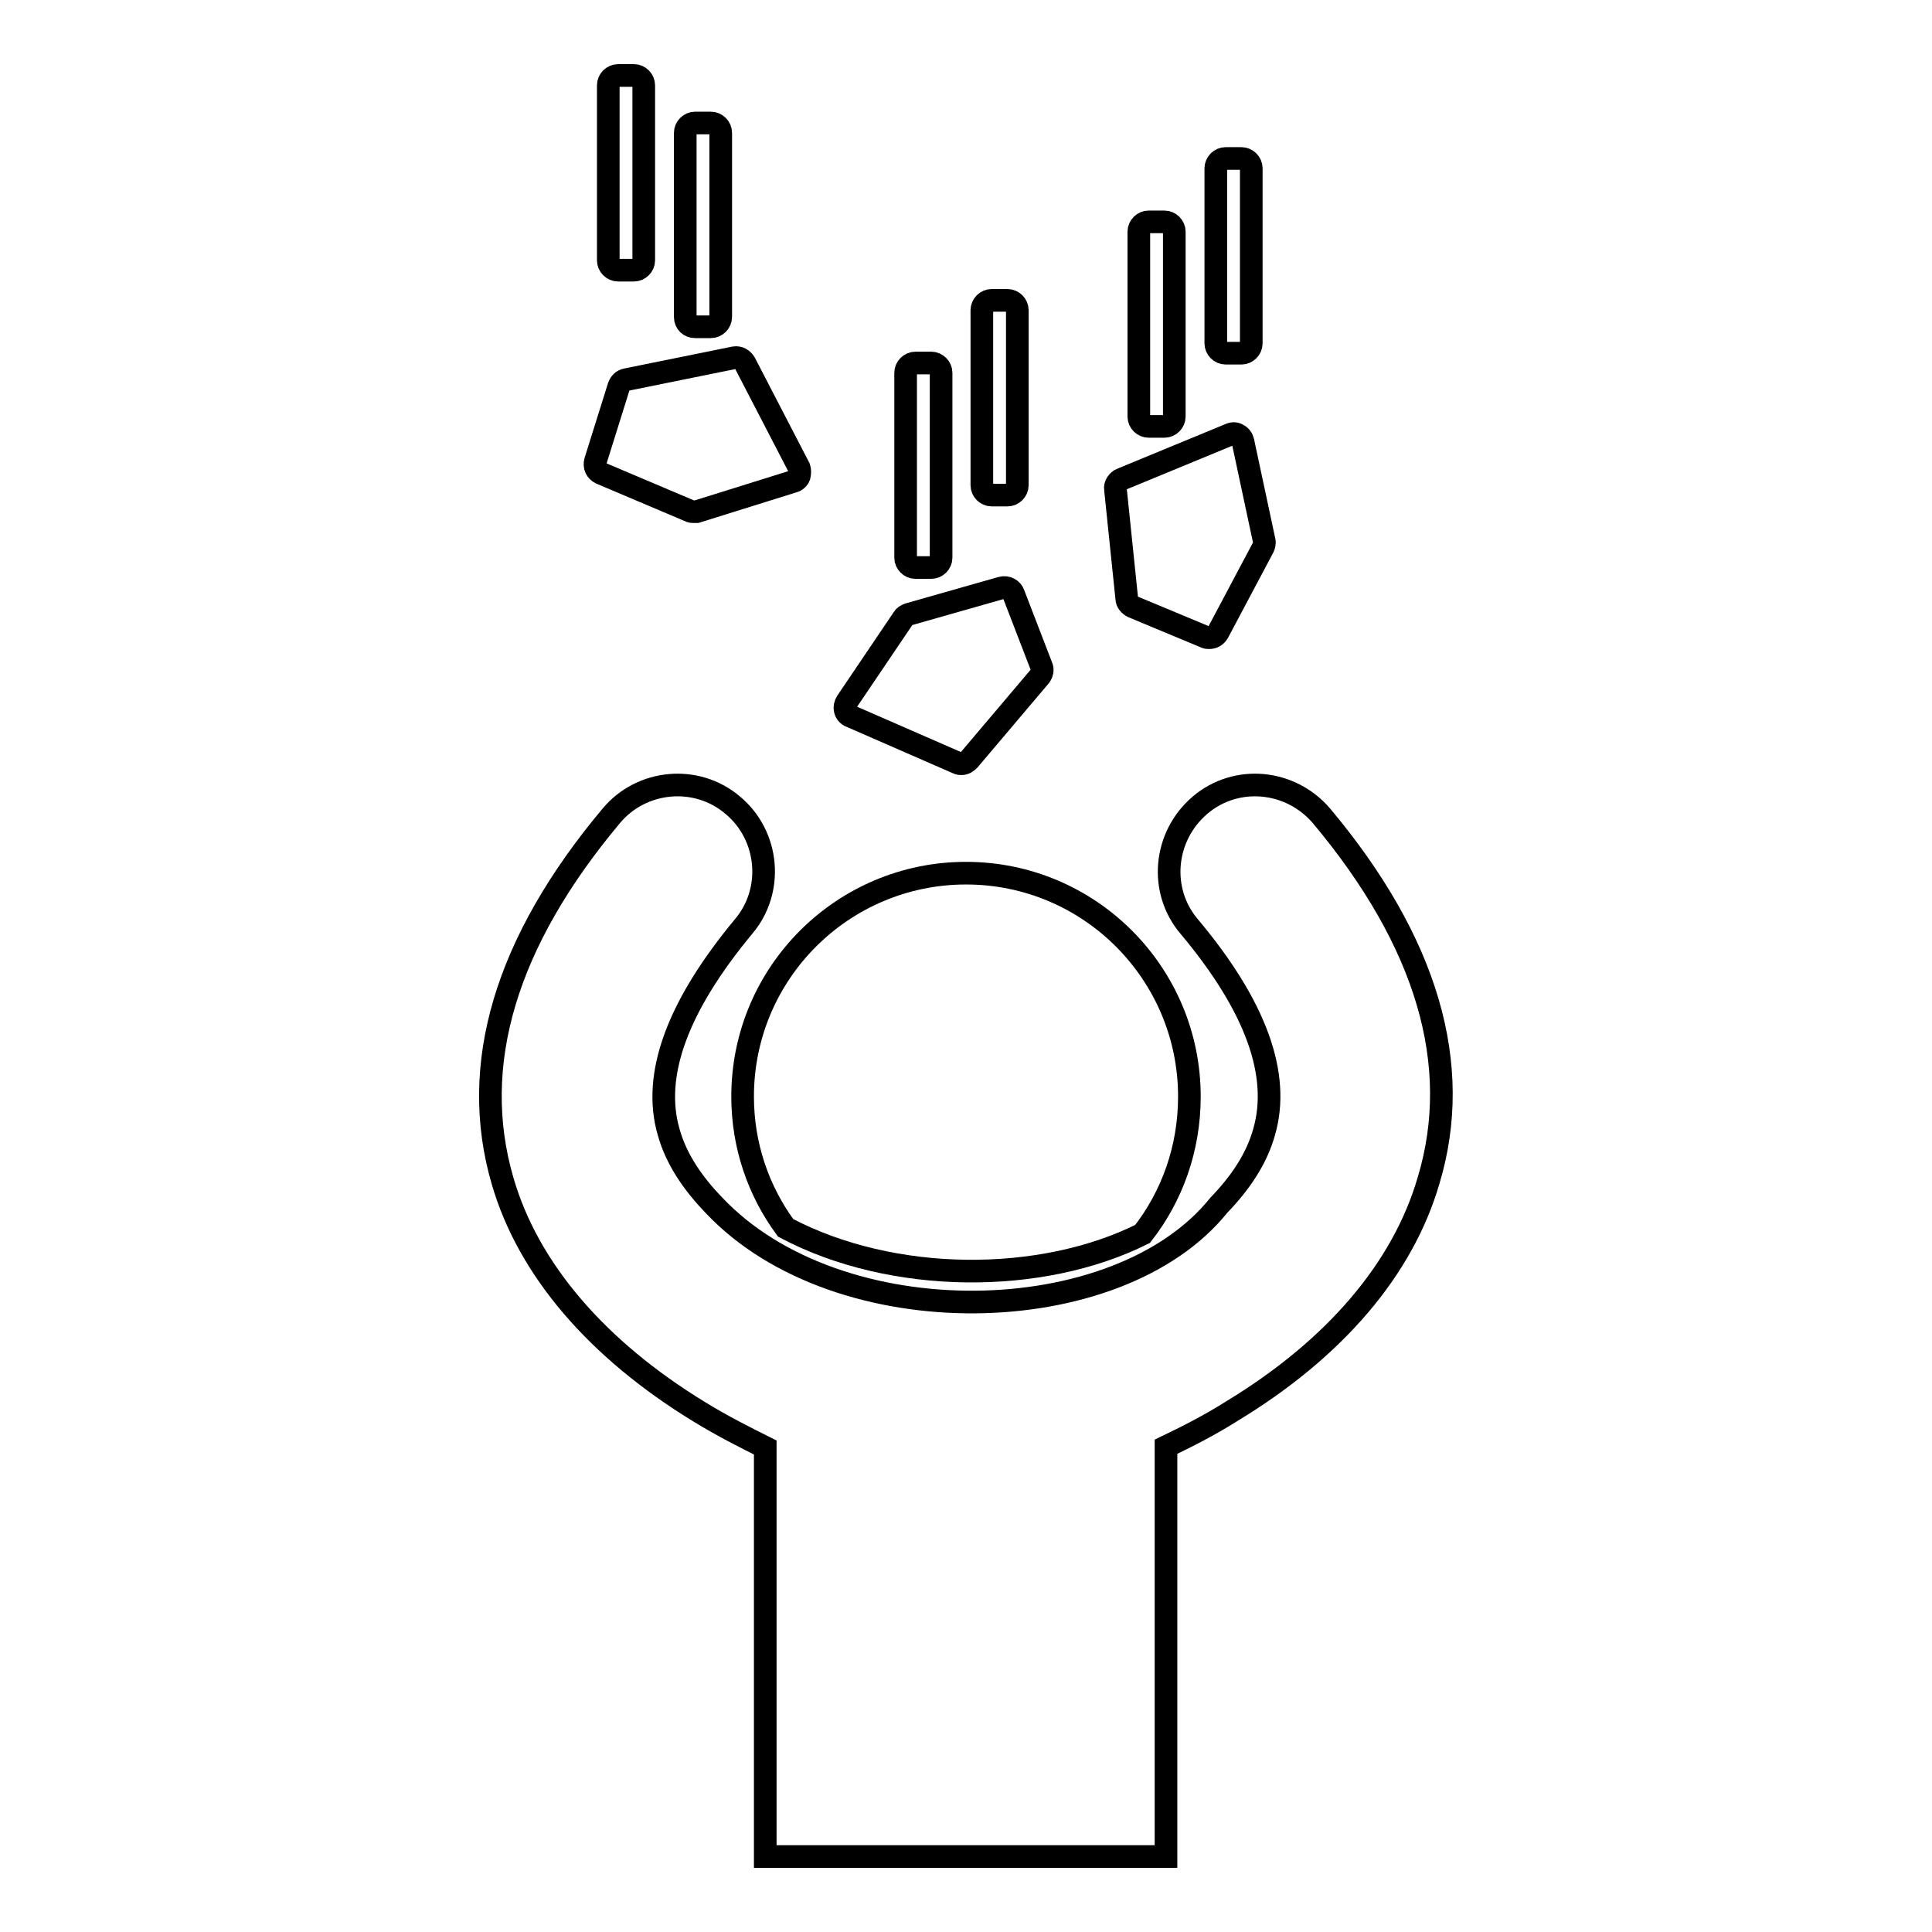 <?xml version="1.0" encoding="utf-8"?>
<!-- Svg Vector Icons : http://www.onlinewebfonts.com/icon -->
<!DOCTYPE svg PUBLIC "-//W3C//DTD SVG 1.1//EN" "http://www.w3.org/Graphics/SVG/1.1/DTD/svg11.dtd">
<svg version="1.1" xmlns="http://www.w3.org/2000/svg" xmlns:xlink="http://www.w3.org/1999/xlink" x="0px" y="0px" viewBox="0 0 256 256" enable-background="new 0 0 256 256" xml:space="preserve">
<g><g><g><g><path stroke-width="3" fill-opacity="0" stroke="#000000"  d="M104.1,162.7c14.2,7.5,33.9,7.5,47.3,0.8c3.9-5,6.2-11.3,6.2-18.2c0-16.3-13.2-29.6-29.6-29.6c-16.3,0-29.6,13.2-29.6,29.6C98.4,151.8,100.5,157.8,104.1,162.7z"/><path stroke-width="3" fill-opacity="0" stroke="#000000"  d="M175.1,108.1c-4.1-4.8-11.3-5.5-16.1-1.4c-4.8,4.1-5.5,11.3-1.4,16.1c8.8,10.5,12.1,19.6,9.9,27.2c-1,3.6-3.2,6.8-6,9.7c-13.4,16.7-50.4,17.5-66.9,0c-2.8-2.9-5-6.1-6-9.7c-2.2-7.6,1.2-16.7,9.9-27.2c4.1-4.8,3.4-12.1-1.4-16.1c-4.8-4.1-12.1-3.4-16.1,1.4c-14,16.7-18.9,33-14.4,48.4c3.4,11.7,12.5,22.3,26.1,30.6c3.1,1.9,6.1,3.4,8.7,4.7V246h53.1v-54.3c2.7-1.3,5.7-2.8,8.7-4.7c13.7-8.3,22.7-18.9,26.1-30.6C193.9,141.1,189.1,124.8,175.1,108.1z"/><g><path stroke-width="3" fill-opacity="0" stroke="#000000"  d="M98.7,48.1c-0.3-0.5-0.8-0.8-1.4-0.7L83,50.3c-0.5,0.1-0.8,0.4-1,0.9l-3.1,9.9c-0.2,0.7,0.1,1.3,0.7,1.6l11.8,5c0.2,0.1,0.3,0.1,0.5,0.1c0.1,0,0.3,0,0.4,0l12.8-4c0.4-0.1,0.7-0.4,0.8-0.7c0.1-0.4,0.1-0.8,0-1.1L98.7,48.1z"/><path stroke-width="3" fill-opacity="0" stroke="#000000"  d="M134.3,78.7c-0.2-0.6-0.9-1-1.6-0.8l-12.3,3.5c-0.3,0.1-0.6,0.3-0.7,0.5l-7.5,11.1c-0.2,0.3-0.3,0.7-0.2,1.1c0.1,0.4,0.4,0.7,0.7,0.8l14.2,6.2c0.2,0.1,0.3,0.1,0.5,0.1c0.4,0,0.7-0.2,1-0.5l9.4-11.1c0.3-0.4,0.4-0.9,0.2-1.3L134.3,78.7z"/><path stroke-width="3" fill-opacity="0" stroke="#000000"  d="M167.5,71.6l-2.8-13.1c-0.1-0.4-0.3-0.7-0.7-0.9c-0.3-0.2-0.7-0.2-1.1,0l-14.3,5.9c-0.5,0.2-0.9,0.8-0.8,1.3l1.5,14.5c0,0.5,0.4,0.9,0.8,1.1l9.6,4c0.2,0.1,0.3,0.1,0.5,0.1c0.5,0,0.9-0.2,1.2-0.7l6-11.3C167.5,72.3,167.6,71.9,167.5,71.6z"/><path stroke-width="3" fill-opacity="0" stroke="#000000"  d="M121.3,75.2h2.1c0.7,0,1.3-0.6,1.3-1.3V49.4c0-0.7-0.6-1.3-1.3-1.3h-2.1c-0.7,0-1.3,0.6-1.3,1.3v24.5C120,74.6,120.6,75.2,121.3,75.2z"/><path stroke-width="3" fill-opacity="0" stroke="#000000"  d="M131.4,65.6h2.1c0.7,0,1.3-0.6,1.3-1.3V41.1c0-0.7-0.6-1.3-1.3-1.3h-2.1c-0.7,0-1.3,0.6-1.3,1.3v23.2C130.1,65,130.7,65.6,131.4,65.6z"/><path stroke-width="3" fill-opacity="0" stroke="#000000"  d="M152.2,56.5h2.1c0.7,0,1.3-0.6,1.3-1.3V30.7c0-0.7-0.6-1.3-1.3-1.3h-2.1c-0.7,0-1.3,0.6-1.3,1.3v24.5C150.9,55.9,151.5,56.5,152.2,56.5z"/><path stroke-width="3" fill-opacity="0" stroke="#000000"  d="M162.4,46.8h2.1c0.7,0,1.3-0.6,1.3-1.3V22.3c0-0.7-0.6-1.3-1.3-1.3h-2.1c-0.7,0-1.3,0.6-1.3,1.3v23.2C161.1,46.2,161.7,46.8,162.4,46.8z"/><path stroke-width="3" fill-opacity="0" stroke="#000000"  d="M92.1,43.3h2.1c0.7,0,1.3-0.6,1.3-1.3V17.6c0-0.7-0.6-1.3-1.3-1.3h-2.1c-0.7,0-1.3,0.6-1.3,1.3V42C90.8,42.8,91.4,43.3,92.1,43.3z"/><path stroke-width="3" fill-opacity="0" stroke="#000000"  d="M81.9,35.8H84c0.7,0,1.3-0.6,1.3-1.3V11.3c0-0.7-0.6-1.3-1.3-1.3h-2.1c-0.7,0-1.3,0.6-1.3,1.3v23.2C80.6,35.2,81.2,35.8,81.9,35.8z"/></g></g></g><g></g><g></g><g></g><g></g><g></g><g></g><g></g><g></g><g></g><g></g><g></g><g></g><g></g><g></g><g></g></g></g>
</svg>